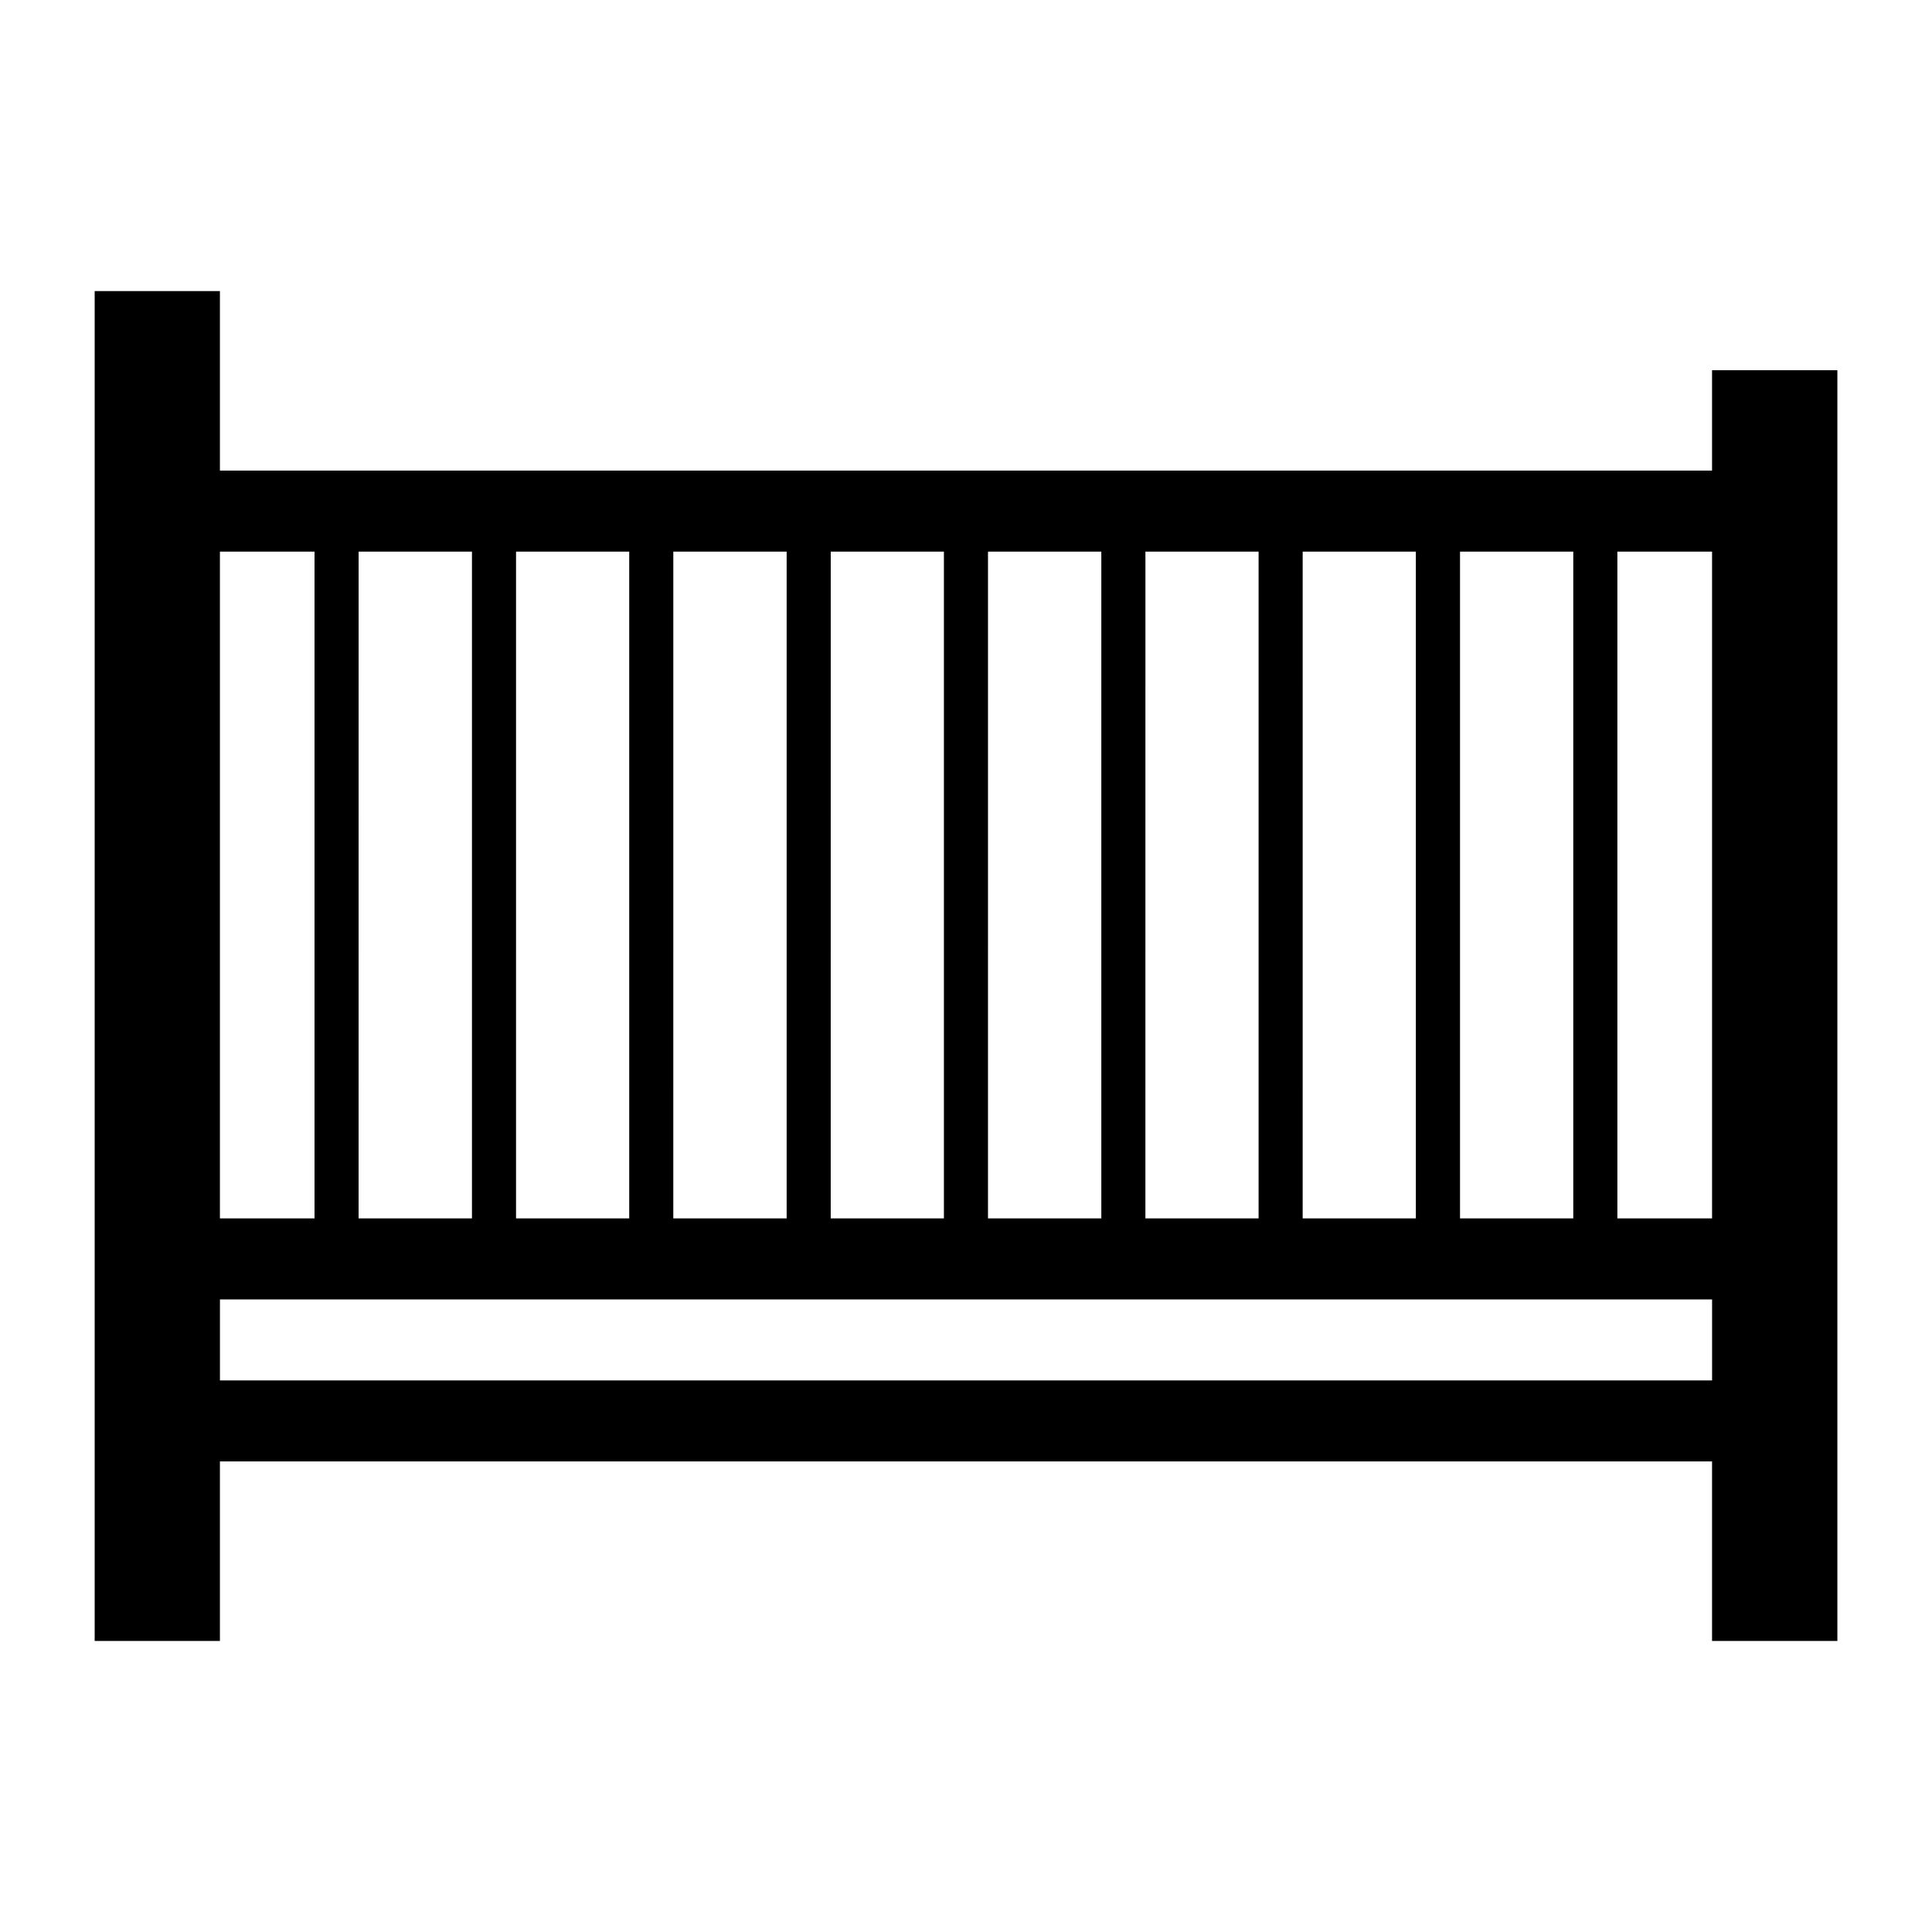 <?xml version="1.0" encoding="UTF-8"?>
<!-- Uploaded to: ICON Repo, www.iconrepo.com, Generator: ICON Repo Mixer Tools -->
<svg fill="#000000" width="800px" height="800px" version="1.1" viewBox="144 144 512 512" xmlns="http://www.w3.org/2000/svg">
 <path d="m169.09 221.14v357.73h33.191v-47.582h395.43v47.582h33.211v-336.75h-33.211v26.59l-395.43-0.004v-47.559zm33.191 69.043h25.07v176.71h-25.07zm36.758 0h30.035v176.71h-30.039zm41.719 0h29.992v176.71h-29.996zm41.676 0h30.035v176.71h-30.039zm41.719 0h29.992v176.71h-29.996zm41.676 0h30.031v176.71h-30.035zm41.719 0h29.992v176.71h-29.996zm41.676 0h29.992v176.71h-29.996zm41.695 0h30.012v176.71h-30.012zm41.699 0h25.094v176.71h-25.094zm-370.33 198.18h395.43v21.465l-395.43-0.004z"/>
</svg>